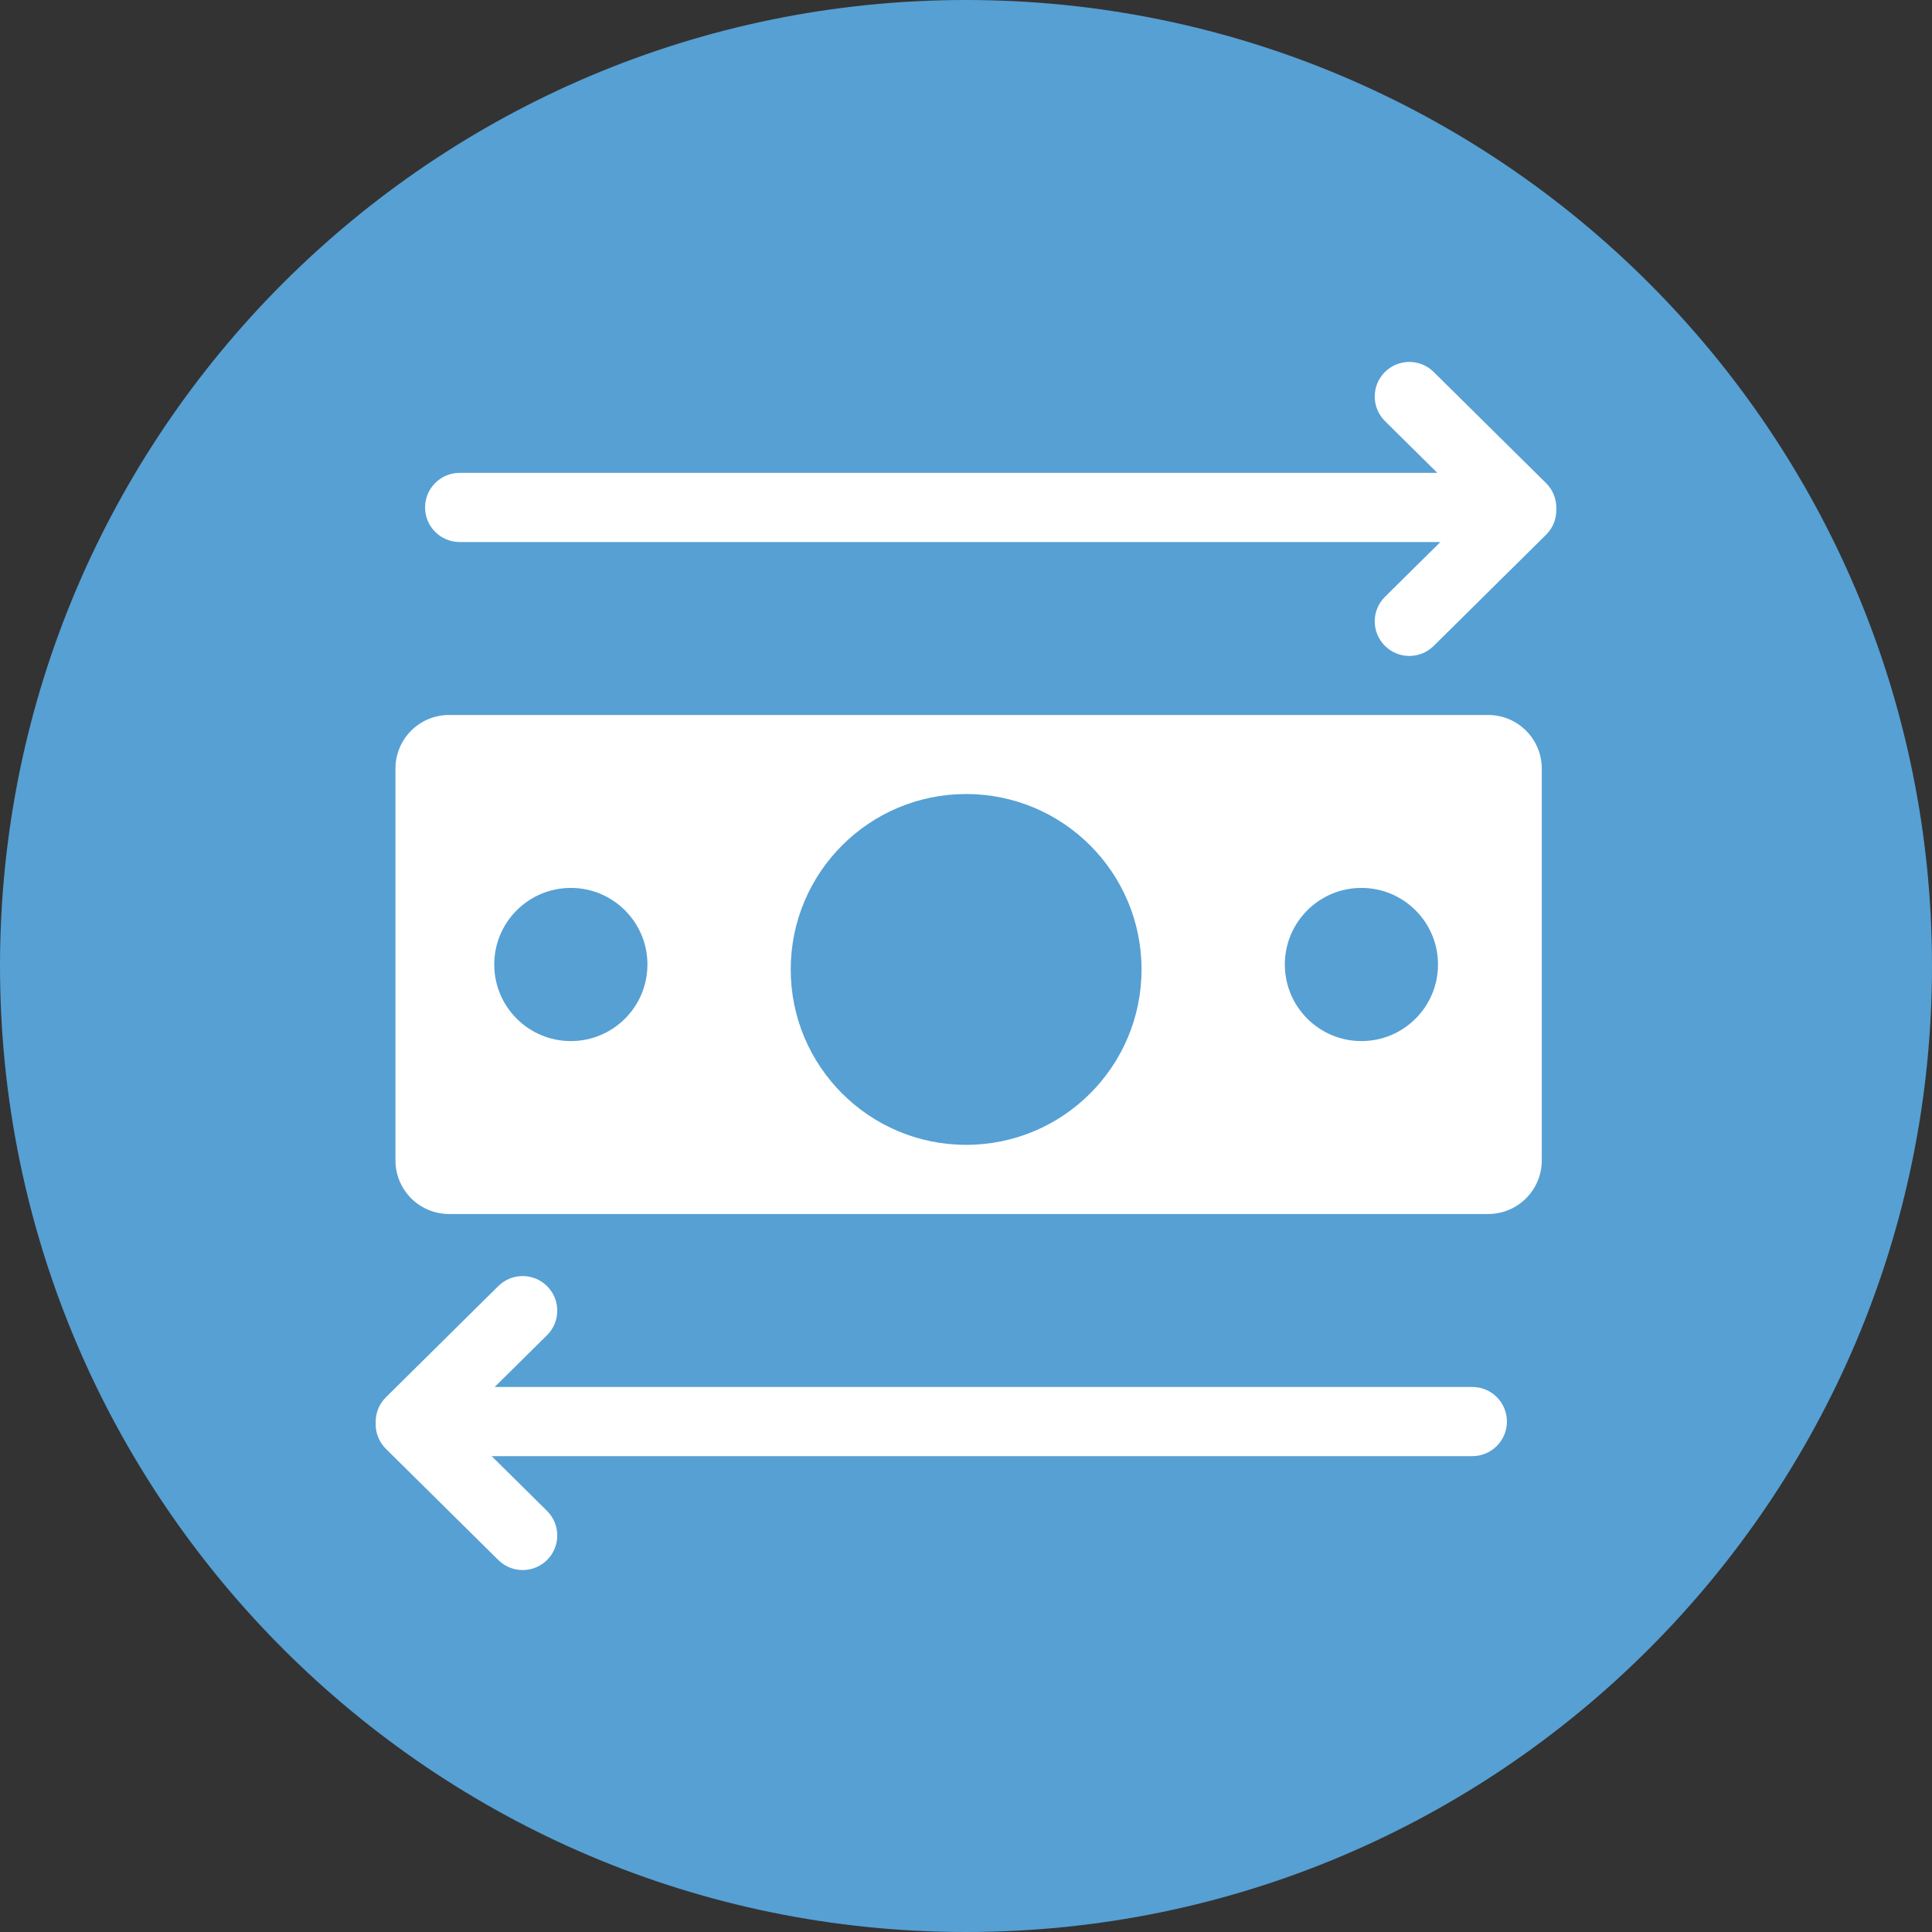 <svg width="72" height="72" viewBox="0 0 72 72" fill="none" xmlns="http://www.w3.org/2000/svg">
<rect x="0" y="0" width="72" height="72" fill="#333333" stroke="none"/>
<g clip-path="url(#clip0_64_480)">
<path d="M72 36C72 55.867 55.867 72 36 72C16.133 72 0 55.867 0 36C0 16.133 16.133 0 36 0C55.867 0 72 16.133 72 36Z" fill="#56A0D4"/>
<path fill-rule="evenodd" clip-rule="evenodd" d="M51.605 13.871C52.105 13.365 52.922 13.36 53.428 13.861L57.617 18.004C57.884 18.268 58.012 18.619 57.999 18.967C58.012 19.314 57.884 19.666 57.617 19.929L53.428 24.073C52.922 24.573 52.105 24.569 51.605 24.062C51.104 23.556 51.109 22.74 51.615 22.24L53.678 20.2H17.13C16.419 20.2 15.841 19.623 15.841 18.911C15.841 18.199 16.419 17.622 17.13 17.622H53.564L51.615 15.694C51.109 15.193 51.104 14.377 51.605 13.871ZM16.737 26.645C15.632 26.645 14.737 27.54 14.737 28.645V43.243C14.737 44.348 15.632 45.243 16.737 45.243H55.458C56.562 45.243 57.458 44.348 57.458 43.243V28.645C57.458 27.54 56.562 26.645 55.458 26.645H16.737ZM36.005 42.665C39.615 42.665 42.542 39.738 42.542 36.128C42.542 32.518 39.615 29.591 36.005 29.591C32.395 29.591 29.468 32.518 29.468 36.128C29.468 39.738 32.395 42.665 36.005 42.665ZM21.274 38.798C22.85 38.798 24.128 37.52 24.128 35.944C24.128 34.368 22.85 33.09 21.274 33.09C19.697 33.09 18.419 34.368 18.419 35.944C18.419 37.52 19.697 38.798 21.274 38.798ZM53.59 35.944C53.59 37.52 52.313 38.798 50.736 38.798C49.16 38.798 47.882 37.52 47.882 35.944C47.882 34.368 49.16 33.09 50.736 33.09C52.313 33.09 53.59 34.368 53.59 35.944ZM18.572 47.927C19.078 47.427 19.895 47.431 20.395 47.938C20.896 48.444 20.891 49.26 20.385 49.76L18.436 51.688H54.87C55.581 51.688 56.159 52.265 56.159 52.977C56.159 53.689 55.581 54.266 54.87 54.266H18.322L20.385 56.306C20.891 56.807 20.896 57.623 20.395 58.129C19.895 58.635 19.078 58.64 18.572 58.139L14.383 53.996C14.116 53.732 13.988 53.381 14.001 53.033C13.988 52.686 14.116 52.334 14.383 52.071L18.572 47.927Z" fill="white"/>
</g>
<defs>
<clipPath id="clip0_64_480">
<rect width="72" height="72" fill="white"/>
</clipPath>
</defs>
</svg>
